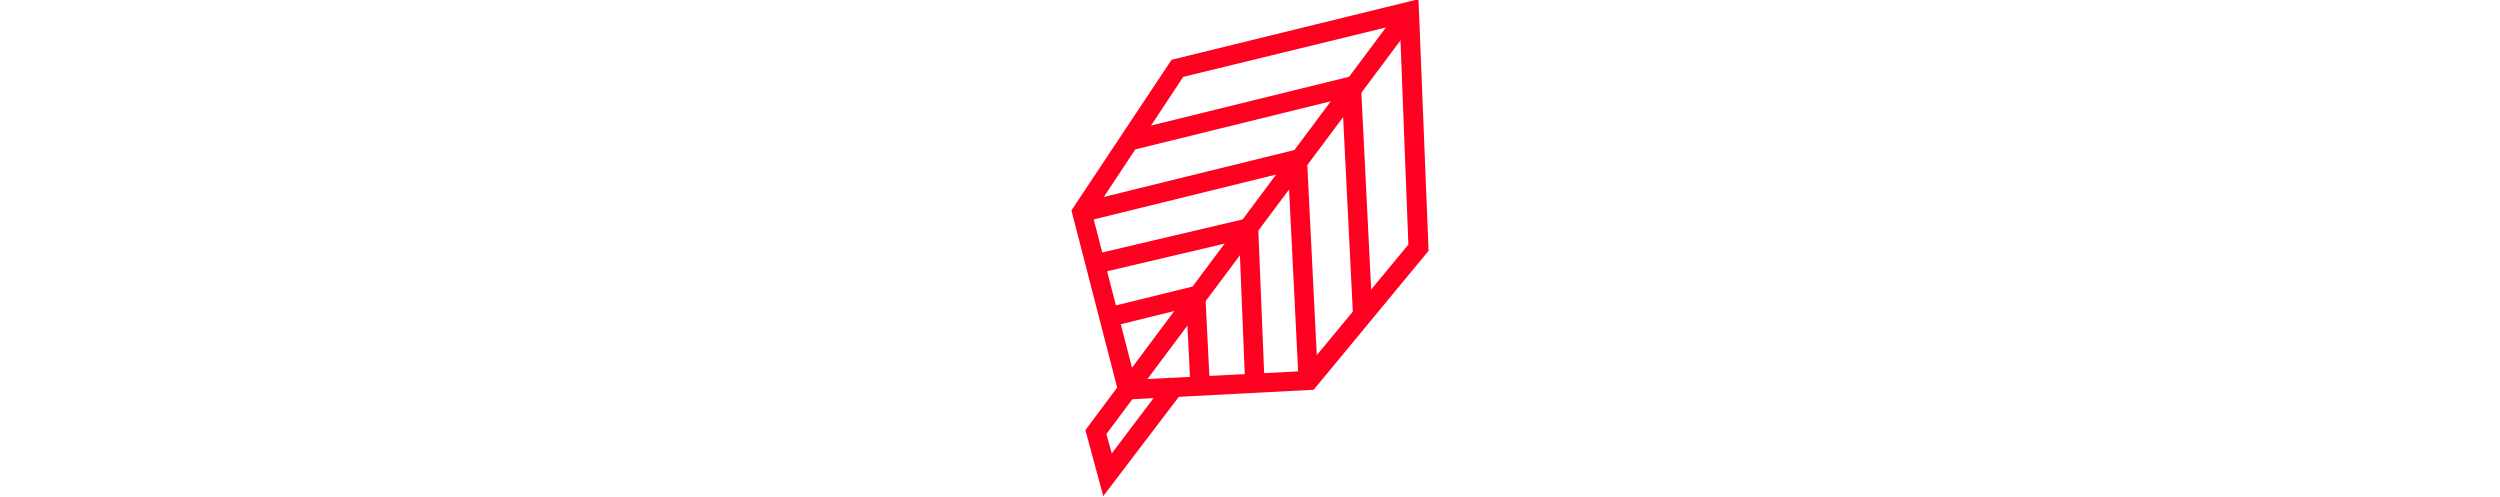 <?xml version="1.0" encoding="utf-8"?>
<!-- Generator: Adobe Illustrator 16.0.0, SVG Export Plug-In . SVG Version: 6.00 Build 0)  -->
<!DOCTYPE svg PUBLIC "-//W3C//DTD SVG 1.1//EN" "http://www.w3.org/Graphics/SVG/1.1/DTD/svg11.dtd">
<svg version="1.1" xmlns="http://www.w3.org/2000/svg" xmlns:xlink="http://www.w3.org/1999/xlink" x="0px" y="0px" width="322px"
	 height="64px" viewBox="0 0 322 64" style="enable-background:new 0 0 322 64;" xml:space="preserve">
<style type="text/css">
<![CDATA[
	.st0{fill:none;stroke:#000000;stroke-width:2.452;stroke-miterlimit:12;}
	.st1{fill:none;stroke:#000000;stroke-width:2.452;stroke-miterlimit:20;}
	.st2{fill:none;stroke:#000000;stroke-width:2.474;stroke-miterlimit:12;}
	.st3{display:inline;fill:none;stroke:#1D1D1B;stroke-width:2.5;stroke-miterlimit:12;}
	.st4{fill:#1D1D1B;}
	.st5{display:inline;fill:#FFFFFF;stroke:#1D1D1B;stroke-width:2.5;stroke-miterlimit:12;}
	.st6{fill:none;stroke:#1D1D1B;stroke-width:2.5;stroke-miterlimit:10;}
	.st7{fill:none;stroke:#1D1D1B;stroke-width:2.5;stroke-miterlimit:12;}
	.st8{fill:#FFFFFF;stroke:#000000;stroke-width:2.5;stroke-miterlimit:10;}
	.st9{fill:none;stroke:#000000;stroke-width:3;stroke-miterlimit:12;}
	.st10{fill:#FF0020;}
	.st11{fill:#FFFFFF;}
	.st12{display:inline;}
	.st13{fill:none;stroke:#1D1E1C;stroke-width:3;stroke-miterlimit:10;}
	.st14{display:inline;fill:none;stroke:#1D1E1C;stroke-width:2.5;stroke-miterlimit:10;}
	.st15{display:inline;fill:none;stroke:#000000;stroke-width:2.5;stroke-miterlimit:10;}
	.st16{display:inline;fill:none;stroke:#000000;stroke-width:2.5;stroke-miterlimit:12;}
	.st17{fill:none;stroke:#000000;stroke-width:2.566;stroke-miterlimit:12;}
	.st18{display:inline;fill:#FFFFFF;stroke:#1D1E1C;stroke-width:2.5;stroke-miterlimit:10;}
	.st19{fill:none;stroke:#000000;stroke-width:2.481;stroke-miterlimit:12;}
	.st20{display:none;}
	.st21{fill:#FFFFFF;stroke:#000000;stroke-width:3;stroke-miterlimit:10;}
	.st22{fill:none;stroke:#000000;stroke-width:2.5;stroke-miterlimit:12;}
	.st23{fill:none;stroke:#000000;stroke-width:2.471;stroke-miterlimit:12;}
	.st24{fill:#FFFFFF;stroke:#1D1D1B;stroke-width:2.5;stroke-miterlimit:12;}
]]>
</style>
<g id="_x32__x2C_5" class="st20">
</g>
<g id="pfade" class="st20">
	<g class="st12">
		<line class="st6" x1="168.5" y1="49.1" x2="167.1" y2="19.7"/>
		<line class="st6" x1="175.5" y1="40.1" x2="174.1" y2="10.8"/>
		<line class="st6" x1="161.6" y1="49.4" x2="160.8" y2="29.4"/>
		<line class="st6" x1="154.6" y1="49.8" x2="154" y2="38.1"/>
		<polygon class="st6" points="151.7,8.9 139.4,27.4 145.3,50.2 168.5,49.1 182.7,32 181.5,1.5 		"/>
		<line class="st6" x1="139.4" y1="27.4" x2="167.9" y2="20.3"/>
		<line class="st6" x1="145.9" y1="18.1" x2="174.5" y2="11.1"/>
		<line class="st6" x1="141.1" y1="34.1" x2="160.8" y2="29.4"/>
		<line class="st6" x1="142.6" y1="40.9" x2="154.4" y2="38"/>
		<polyline class="st6" points="181.1,2.1 141.1,55.7 142.6,61.2 151.6,49.4 		"/>
	</g>
</g>
<g id="Ebene_5">
	<g>
		<g>
			
				<rect x="153.1" y="33.1" transform="matrix(4.971059e-02 0.999 -0.999 4.971059e-02 193.757 -134.935)" class="st10" width="29.4" height="2.5"/>
		</g>
		<g>
			
				<rect x="160.1" y="24.2" transform="matrix(4.971059e-02 0.999 -0.999 4.971059e-02 191.5 -150.41)" class="st10" width="29.4" height="2.5"/>
		</g>
		<g>
			
				<rect x="151.2" y="38.1" transform="matrix(4.077587e-02 0.999 -0.999 4.077587e-02 193.954 -123.279)" class="st10" width="19.9" height="2.5"/>
		</g>
		<g>
			
				<rect x="148.5" y="42.7" transform="matrix(4.972988e-02 0.999 -0.999 4.972988e-02 190.523 -112.39)" class="st10" width="11.7" height="2.5"/>
		</g>
		<g>
			<path class="st10" d="M144.3,51.5L138,27.1l12.9-19.4l31.8-7.8l1.3,32.4l-14.8,17.9L144.3,51.5z M140.7,27.6l5.5,21.3l21.7-1.1
				l13.5-16.3l-1.1-28.4l-27.9,6.8L140.7,27.6z"/>
		</g>
		<g>
			
				<rect x="152.4" y="9.1" transform="matrix(0.239 0.971 -0.971 0.239 140.073 -131.062)" class="st10" width="2.5" height="29.4"/>
		</g>
		<g>
			
				<rect x="158.9" y="-0.1" transform="matrix(0.239 0.971 -0.971 0.239 136.031 -144.463)" class="st10" width="2.5" height="29.4"/>
		</g>
		<g>
			
				<rect x="149.7" y="21.6" transform="matrix(0.229 0.973 -0.973 0.229 147.228 -122.445)" class="st10" width="2.5" height="20.2"/>
		</g>
		<g>
			
				<rect x="147.3" y="33.4" transform="matrix(0.239 0.971 -0.971 0.239 151.31 -114.222)" class="st10" width="2.5" height="12.1"/>
		</g>
		<g>
			<polygon class="st10" points="142.1,63.9 139.8,55.4 180.1,1.4 182.1,2.9 142.5,55.9 143.2,58.4 150.6,48.6 152.6,50.1 			"/>
		</g>
	</g>
</g>
</svg>
